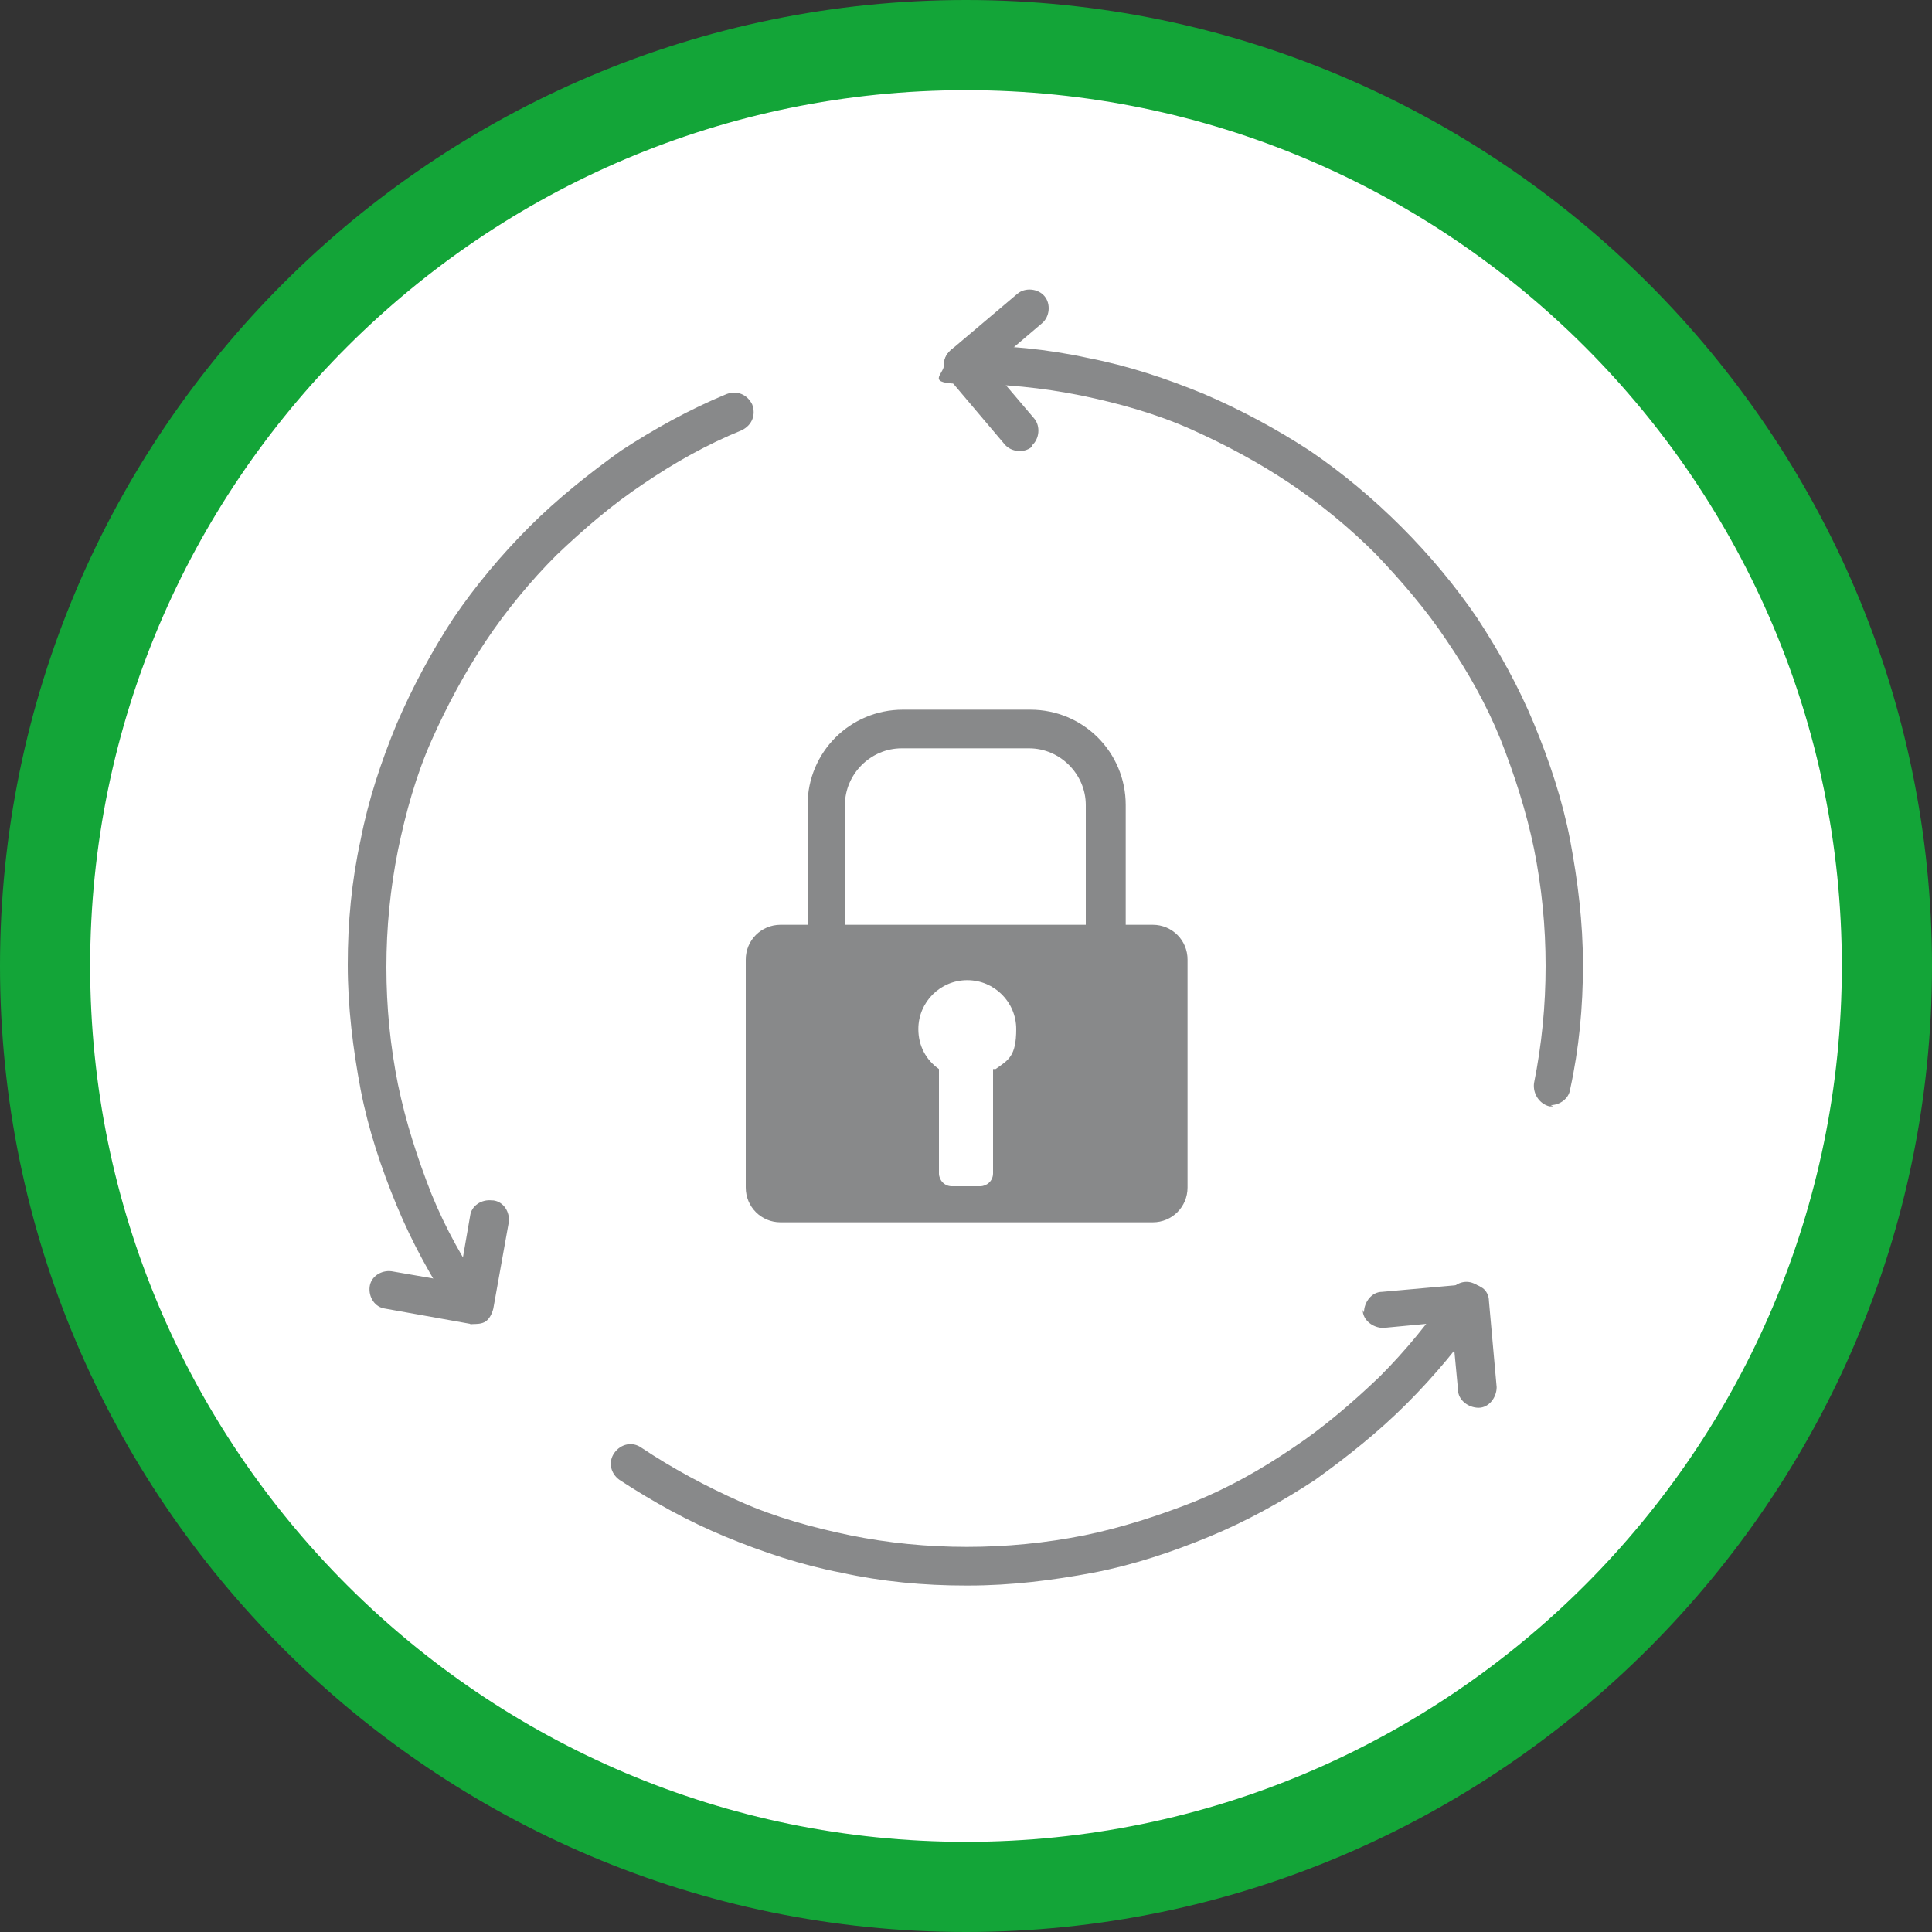 <?xml version="1.0" encoding="UTF-8"?>
<svg xmlns="http://www.w3.org/2000/svg" xmlns:xlink="http://www.w3.org/1999/xlink" version="1.1" viewBox="0 0 150 150">
  <rect x="0" y="0" width="150" height="150" fill="#333333" stroke="none"/>
  <!-- Generator: Adobe Illustrator 29.3.1, SVG Export Plug-In . SVG Version: 2.1.0 Build 151)  -->
  <defs>
    <style>
      .st0 {
        fill: none;
      }

      .st1 {
        fill: #88898a;
      }

      .st2 {
        fill: #13a538;
      }

      .st3 {
        clip-path: url(#clippath-1);
      }

      .st4 {
        fill: #fff;
      }

      .st5 {
        clip-path: url(#clippath);
      }
    </style>
    <clipPath id="clippath">
      <rect class="st0" width="150" height="150"/>
    </clipPath>
    <clipPath id="clippath-1">
      <rect class="st0" width="150" height="150"/>
    </clipPath>
  </defs>
  <g id="HG">
    <g class="st5">
      <path class="st4" d="M75,146.5c39.4,0,71.5-32.1,71.5-71.5S114.4,3.5,75,3.5,3.5,35.6,3.5,75s32.1,71.5,71.5,71.5"/>
    </g>
  </g>
  <g id="Implementierung_1_Kopie_2">
    <g class="st3">
      <path class="st2" d="M75,150C33.7,150,0,116.4,0,75S33.7,0,75,0s75,33.7,75,75-33.7,75-75,75ZM75,7C37.5,7,7,37.5,7,75s30.5,68,68,68,68-30.5,68-68S112.5,7,75,7Z"/>
    </g>
    <g>
      <path class="st1" d="M36.4,102.5c-.5,0-1-.2-1.2-.7-1.7-2.6-3.2-5.3-4.4-8.2-1.2-2.9-2.2-5.9-2.8-9-.6-3.2-1-6.4-1-9.7s.3-6.5,1-9.7c.6-3.1,1.6-6.1,2.8-9,1.2-2.8,2.7-5.6,4.4-8.2,1.7-2.5,3.7-4.9,5.9-7.1,2.2-2.2,4.6-4.1,7.1-5.9,2.6-1.7,5.3-3.2,8.2-4.4.8-.3,1.6,0,2,.8.3.8,0,1.6-.8,2-2.7,1.1-5.2,2.5-7.7,4.2-2.4,1.6-4.6,3.5-6.7,5.5-2,2-3.9,4.3-5.5,6.7-1.6,2.4-3,5-4.2,7.7-1.2,2.7-2,5.6-2.6,8.5-.6,3-.9,6-.9,9.1s.3,6.1.9,9.1c.6,2.9,1.5,5.7,2.6,8.5,1.1,2.7,2.5,5.2,4.2,7.7.5.7.3,1.6-.4,2.1-.3.2-.5.3-.8.3Z"/>
      <path class="st1" d="M75,123.1c-3.3,0-6.5-.3-9.7-1-3.1-.6-6.1-1.6-9-2.8-2.9-1.2-5.6-2.7-8.2-4.4-.7-.5-.9-1.4-.4-2.1.5-.7,1.4-.9,2.1-.4,2.4,1.6,5,3,7.7,4.2,2.7,1.2,5.6,2,8.5,2.6,5.9,1.2,12.2,1.2,18.2,0,2.9-.6,5.7-1.5,8.5-2.6,2.7-1.1,5.2-2.5,7.7-4.2,2.4-1.6,4.6-3.5,6.7-5.5,2-2,3.9-4.3,5.5-6.7.5-.7,1.4-.9,2.1-.4.7.5.9,1.4.4,2.1-1.7,2.5-3.7,4.9-5.9,7.1-2.2,2.2-4.6,4.1-7.1,5.9-2.6,1.7-5.3,3.2-8.2,4.4-2.9,1.2-5.9,2.2-9,2.8-3.2.6-6.4,1-9.7,1Z"/>
      <path class="st1" d="M120.6,85.9c0,0-.2,0-.3,0-.8-.2-1.3-1-1.2-1.8.6-3,.9-6,.9-9.1s-.3-6.1-.9-9.1c-.6-2.9-1.5-5.7-2.6-8.5-1.1-2.7-2.5-5.2-4.2-7.7-1.6-2.4-3.5-4.6-5.5-6.7-2-2-4.3-3.9-6.7-5.5-2.4-1.6-5-3-7.7-4.2-2.7-1.2-5.6-2-8.5-2.6-3-.6-6-.9-9.1-.9s-1.5-.7-1.5-1.5.7-1.5,1.5-1.5c3.3,0,6.5.3,9.7,1,3.1.6,6.1,1.6,9,2.8,2.8,1.2,5.6,2.7,8.2,4.4,2.5,1.7,4.9,3.7,7.1,5.9,2.2,2.2,4.2,4.6,5.9,7.1,1.7,2.6,3.2,5.3,4.4,8.2,1.2,2.9,2.2,5.9,2.8,9,.6,3.2,1,6.4,1,9.7s-.3,6.5-1,9.7c-.1.7-.8,1.2-1.5,1.2Z"/>
      <path class="st1" d="M80.1,34.6c.6-.5.7-1.5.2-2.1l-3.4-4,4-3.4c.6-.5.7-1.5.2-2.1-.5-.6-1.5-.7-2.1-.2l-5.2,4.4c-.3.3-.5.6-.5,1s0,.8.3,1.1l4.4,5.2c.5.6,1.5.7,2.1.2Z"/>
      <path class="st1" d="M38.2,93.2c-.8-.1-1.6.4-1.7,1.2l-.9,5.2-5.2-.9c-.8-.1-1.6.4-1.7,1.2-.1.8.4,1.6,1.2,1.7l6.7,1.2c.4,0,.8,0,1.1-.2s.5-.6.6-1l1.2-6.7c.1-.8-.4-1.6-1.2-1.7Z"/>
      <path class="st1" d="M105.8,101.7c0,.8.8,1.4,1.6,1.4l5.3-.5.5,5.3c0,.8.8,1.4,1.6,1.4.8,0,1.4-.8,1.4-1.6l-.6-6.7c0-.4-.2-.8-.5-1s-.7-.4-1.1-.3l-6.7.6c-.8,0-1.4.8-1.4,1.6Z"/>
    </g>
    <path class="st1" d="M89.5,71.8h-2.1v-9.3c0-4.1-3.3-7.4-7.4-7.4h-9.9c-4.1,0-7.4,3.3-7.4,7.4v9.3h-2.1c-1.5,0-2.7,1.2-2.7,2.7v17.7c0,1.5,1.2,2.7,2.7,2.7h28.9c1.5,0,2.7-1.2,2.7-2.7v-17.7c0-1.5-1.2-2.7-2.7-2.7ZM77.1,83v8.1c0,.6-.5,1-1,1h-2.2c-.6,0-1-.5-1-1v-8.1c-1-.7-1.6-1.8-1.6-3.1,0-2.1,1.7-3.8,3.8-3.8s3.8,1.7,3.8,3.8-.6,2.4-1.6,3.1ZM84.3,71.8h-18.7v-9.3c0-2.4,2-4.4,4.4-4.4h9.9c2.4,0,4.4,2,4.4,4.4v9.3Z"/>
  </g>
</svg>